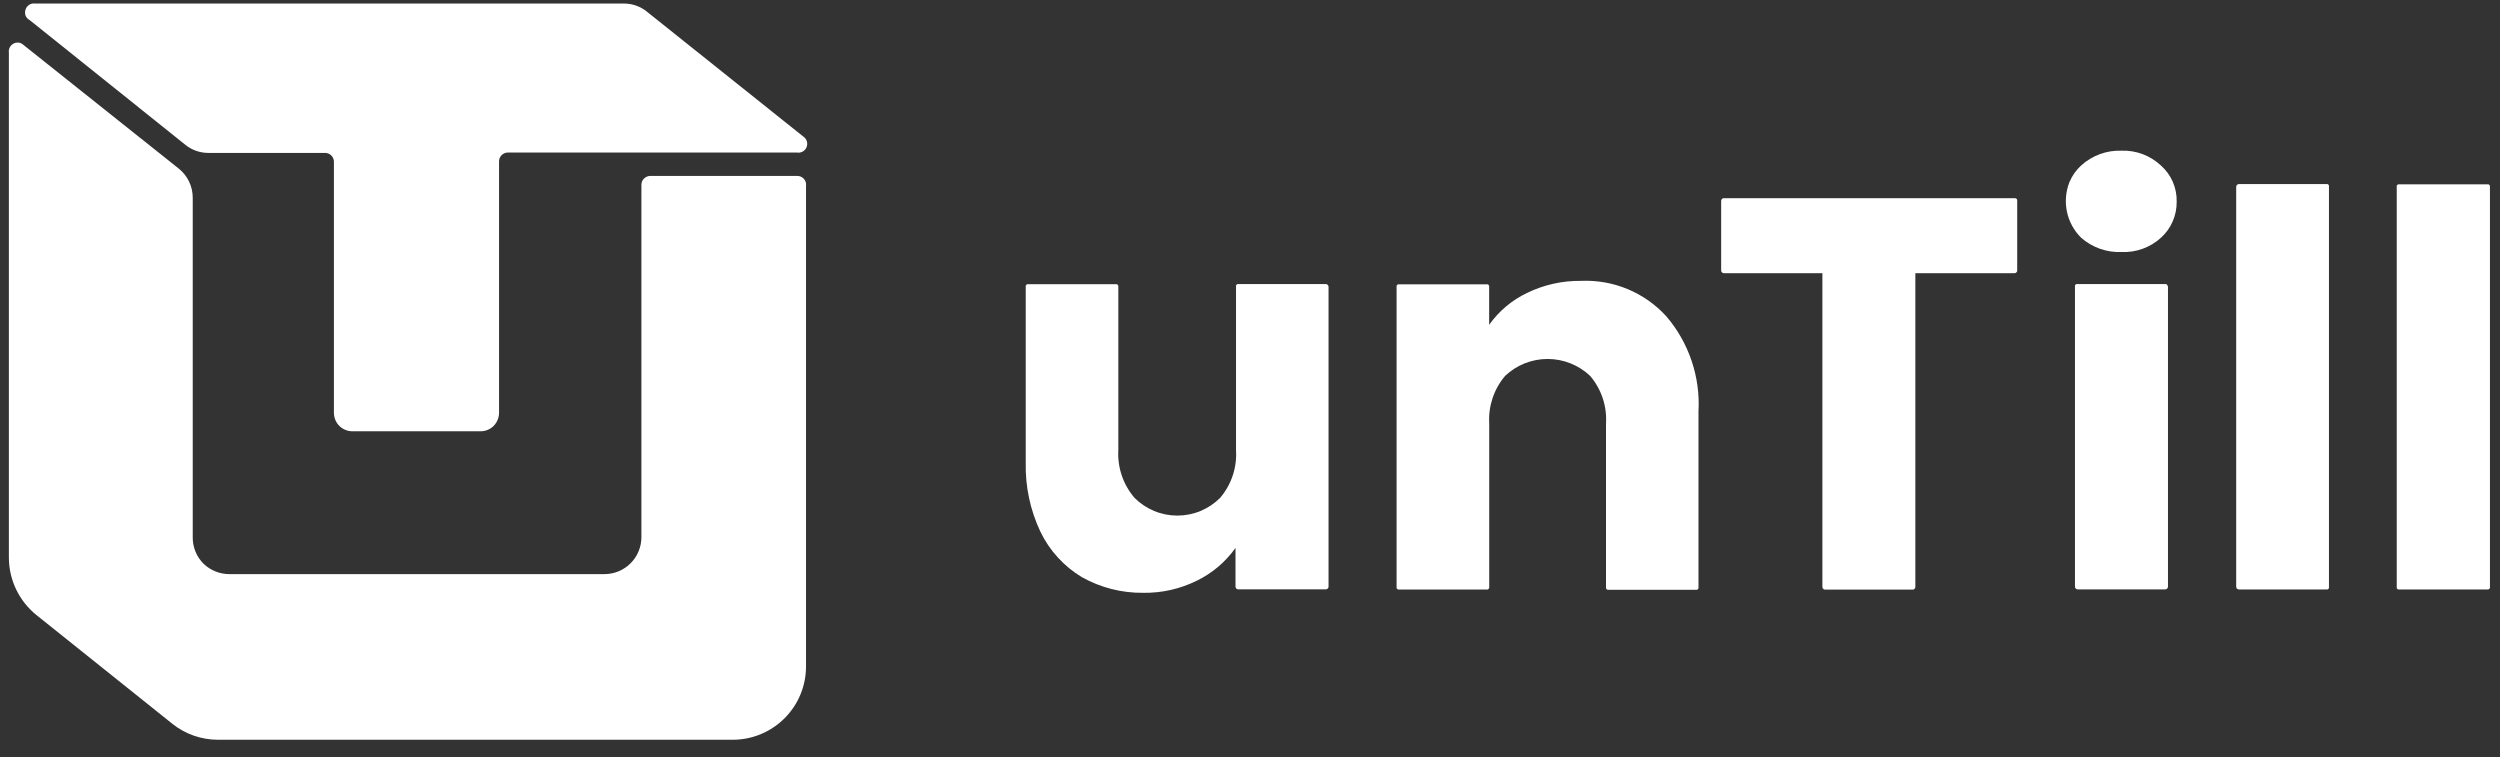<svg width="142" height="43" viewBox="0 0 142 43" fill="none" xmlns="http://www.w3.org/2000/svg">
<rect x="0" y="0" width="142" height="43" fill="#333333" stroke="none"/>
<path d="M75.461 16.274V33.32C75.461 33.341 75.457 33.361 75.449 33.38C75.442 33.398 75.43 33.416 75.416 33.43C75.401 33.444 75.384 33.456 75.365 33.464C75.347 33.471 75.326 33.475 75.306 33.475H70.332C70.312 33.475 70.292 33.471 70.273 33.464C70.254 33.456 70.237 33.444 70.223 33.43C70.208 33.416 70.197 33.398 70.189 33.38C70.181 33.361 70.177 33.341 70.177 33.32V31.12C69.612 31.917 68.855 32.558 67.977 32.985C67.031 33.451 65.989 33.687 64.934 33.672C63.717 33.685 62.517 33.38 61.455 32.785C60.432 32.172 59.611 31.273 59.094 30.198C58.515 28.97 58.23 27.625 58.262 26.267V16.284C58.26 16.264 58.26 16.244 58.262 16.224C58.271 16.206 58.283 16.189 58.297 16.174C58.312 16.161 58.329 16.151 58.347 16.144H63.436C63.455 16.15 63.472 16.16 63.486 16.174C63.502 16.188 63.514 16.205 63.521 16.224C63.526 16.244 63.526 16.265 63.521 16.284V25.559C63.464 26.549 63.793 27.523 64.438 28.276C64.758 28.596 65.137 28.85 65.555 29.023C65.972 29.197 66.42 29.286 66.872 29.286C67.324 29.286 67.772 29.197 68.19 29.023C68.607 28.85 68.987 28.596 69.306 28.276C69.946 27.523 70.269 26.551 70.206 25.564V16.274C70.204 16.254 70.204 16.234 70.206 16.214C70.215 16.196 70.227 16.179 70.241 16.164C70.256 16.151 70.273 16.141 70.291 16.134H75.325C75.36 16.141 75.391 16.158 75.415 16.184C75.439 16.209 75.454 16.241 75.461 16.274Z" fill="white"/>
<path d="M89.806 15.953C90.709 15.914 91.61 16.073 92.445 16.419C93.28 16.766 94.029 17.291 94.639 17.958C95.928 19.459 96.586 21.402 96.474 23.378V33.355C96.478 33.375 96.478 33.395 96.474 33.415C96.467 33.435 96.455 33.452 96.439 33.465C96.426 33.48 96.411 33.491 96.394 33.5H91.306L91.256 33.465C91.241 33.451 91.229 33.434 91.221 33.415C91.218 33.395 91.218 33.375 91.221 33.355V24.06C91.284 23.075 90.961 22.104 90.321 21.353C89.668 20.734 88.803 20.389 87.904 20.389C87.005 20.389 86.14 20.734 85.488 21.353C84.85 22.106 84.528 23.076 84.588 24.06V33.339C84.59 33.359 84.59 33.379 84.588 33.399C84.579 33.418 84.567 33.435 84.553 33.449L84.503 33.484H79.406C79.389 33.475 79.373 33.464 79.361 33.449C79.345 33.436 79.333 33.419 79.326 33.399C79.321 33.379 79.321 33.359 79.326 33.339V16.289C79.321 16.269 79.321 16.249 79.326 16.229C79.333 16.21 79.345 16.192 79.361 16.179C79.375 16.165 79.392 16.155 79.411 16.149C79.429 16.144 79.448 16.144 79.466 16.149H84.439C84.458 16.144 84.479 16.144 84.499 16.149C84.517 16.156 84.534 16.166 84.549 16.179C84.563 16.194 84.575 16.211 84.584 16.229C84.586 16.249 84.586 16.269 84.584 16.289V18.45C85.134 17.673 85.875 17.049 86.735 16.64C87.691 16.174 88.742 15.939 89.806 15.953Z" fill="white"/>
<path d="M114.577 11.411V15.367C114.577 15.387 114.574 15.407 114.566 15.425C114.558 15.443 114.546 15.459 114.532 15.472C114.518 15.487 114.501 15.499 114.482 15.507C114.463 15.514 114.442 15.518 114.422 15.517H108.792V33.335C108.792 33.356 108.788 33.376 108.78 33.395C108.772 33.414 108.761 33.431 108.747 33.445C108.733 33.46 108.716 33.472 108.697 33.48C108.678 33.487 108.657 33.491 108.637 33.49H103.662C103.642 33.491 103.622 33.487 103.604 33.48C103.586 33.472 103.57 33.46 103.557 33.445C103.542 33.431 103.531 33.414 103.523 33.395C103.516 33.376 103.512 33.356 103.512 33.335V15.517H97.912C97.872 15.516 97.835 15.5 97.807 15.472C97.779 15.444 97.763 15.407 97.762 15.367V11.411C97.762 11.391 97.766 11.371 97.773 11.352C97.781 11.333 97.792 11.316 97.807 11.301C97.82 11.287 97.836 11.275 97.854 11.267C97.872 11.259 97.892 11.256 97.912 11.256H114.456C114.494 11.262 114.529 11.279 114.556 11.306C114.575 11.338 114.582 11.375 114.577 11.411Z" fill="white"/>
<path d="M123.141 16.275V33.321C123.141 33.362 123.124 33.402 123.095 33.431C123.066 33.46 123.027 33.476 122.986 33.476H118.013C117.972 33.476 117.932 33.46 117.903 33.431C117.874 33.402 117.858 33.362 117.858 33.321V16.275C117.853 16.256 117.853 16.235 117.858 16.215C117.863 16.196 117.873 16.179 117.888 16.165C117.902 16.152 117.919 16.142 117.938 16.135C117.957 16.13 117.978 16.13 117.998 16.135H122.971C122.99 16.13 123.011 16.13 123.031 16.135L123.081 16.165C123.095 16.179 123.106 16.196 123.111 16.215C123.126 16.232 123.136 16.253 123.141 16.275ZM120.504 14.315C119.665 14.349 118.845 14.061 118.213 13.508C117.801 13.102 117.519 12.584 117.401 12.019C117.284 11.453 117.336 10.865 117.551 10.329C117.701 9.974 117.927 9.656 118.213 9.396C118.838 8.829 119.66 8.529 120.504 8.559C120.912 8.545 121.32 8.611 121.703 8.755C122.086 8.898 122.436 9.116 122.735 9.396C123.026 9.652 123.258 9.969 123.413 10.324C123.569 10.679 123.644 11.065 123.635 11.452C123.641 11.838 123.564 12.221 123.409 12.575C123.256 12.932 123.026 13.25 122.737 13.508C122.128 14.061 121.325 14.351 120.503 14.314L120.504 14.315Z" fill="white"/>
<path d="M132.285 10.609V33.336C132.289 33.356 132.289 33.376 132.285 33.396C132.278 33.414 132.268 33.431 132.255 33.446L132.205 33.481H127.171C127.15 33.482 127.13 33.478 127.111 33.47C127.092 33.463 127.075 33.451 127.061 33.436C127.046 33.422 127.035 33.404 127.027 33.386C127.02 33.367 127.016 33.346 127.016 33.326V10.609C127.015 10.589 127.019 10.57 127.027 10.552C127.034 10.534 127.046 10.517 127.061 10.504C127.075 10.489 127.091 10.476 127.11 10.467C127.129 10.459 127.15 10.454 127.171 10.454H132.205C132.224 10.462 132.241 10.474 132.255 10.489C132.269 10.503 132.279 10.52 132.285 10.539C132.293 10.562 132.293 10.586 132.285 10.609Z" fill="white"/>
<path d="M141.429 10.609V33.335C141.431 33.355 141.431 33.375 141.429 33.395C141.42 33.414 141.408 33.431 141.394 33.445L141.344 33.48H136.215L136.165 33.445C136.15 33.432 136.14 33.414 136.135 33.395C136.127 33.376 136.127 33.355 136.135 33.335V10.609C136.131 10.601 136.129 10.591 136.129 10.582C136.129 10.572 136.131 10.563 136.135 10.554C136.138 10.534 136.149 10.517 136.165 10.504C136.178 10.488 136.195 10.476 136.215 10.469C136.232 10.464 136.252 10.464 136.27 10.469H141.283C141.302 10.463 141.323 10.463 141.343 10.469C141.362 10.476 141.379 10.488 141.393 10.504C141.408 10.518 141.42 10.535 141.428 10.554C141.431 10.572 141.431 10.591 141.429 10.609Z" fill="white"/>
<path d="M45.782 10.493V37.842C45.784 38.391 45.677 38.934 45.468 39.441C45.259 39.948 44.952 40.408 44.564 40.796C44.176 41.184 43.716 41.492 43.209 41.702C42.703 41.911 42.16 42.019 41.611 42.018H12.382C11.437 42.019 10.52 41.697 9.782 41.106L2.064 34.93C1.578 34.537 1.185 34.04 0.915 33.475C0.645 32.91 0.505 32.292 0.504 31.666V2.974C0.49 2.87 0.511 2.765 0.564 2.674C0.615 2.586 0.692 2.514 0.784 2.469C0.876 2.424 0.979 2.408 1.08 2.423C1.181 2.442 1.274 2.491 1.346 2.563L10.16 9.582C10.406 9.781 10.604 10.031 10.74 10.315C10.876 10.6 10.947 10.911 10.947 11.226V30.518C10.944 30.797 10.997 31.073 11.102 31.33C11.207 31.588 11.363 31.822 11.559 32.018C11.956 32.401 12.487 32.613 13.038 32.61H34.346C34.901 32.607 35.431 32.384 35.822 31.99C36.213 31.597 36.432 31.065 36.432 30.51V10.493C36.433 10.425 36.447 10.357 36.472 10.293C36.502 10.23 36.545 10.174 36.597 10.128C36.647 10.083 36.705 10.047 36.767 10.023C36.831 9.998 36.899 9.987 36.967 9.993H45.289C45.422 9.993 45.549 10.046 45.643 10.14C45.737 10.234 45.789 10.361 45.789 10.493H45.782Z" fill="white"/>
<path d="M45.26 8.664H28.846C28.713 8.664 28.586 8.717 28.492 8.811C28.399 8.904 28.346 9.032 28.346 9.164V23.448C28.345 23.726 28.235 23.992 28.04 24.19C27.845 24.386 27.579 24.496 27.303 24.496H20.013C19.876 24.497 19.739 24.47 19.613 24.416C19.486 24.363 19.37 24.286 19.272 24.19C19.175 24.092 19.099 23.976 19.046 23.849C18.994 23.722 18.967 23.586 18.966 23.449V9.185C18.966 9.053 18.913 8.925 18.82 8.832C18.726 8.738 18.599 8.685 18.466 8.685H11.81C11.342 8.681 10.89 8.519 10.527 8.224L1.688 1.143C1.581 1.089 1.498 0.999 1.452 0.888C1.412 0.775 1.412 0.651 1.452 0.537C1.489 0.425 1.565 0.33 1.666 0.268C1.767 0.207 1.886 0.183 2.003 0.201H35.443C35.914 0.201 36.371 0.362 36.737 0.657L45.621 7.751C45.718 7.814 45.791 7.908 45.826 8.019C45.861 8.129 45.858 8.248 45.815 8.355C45.772 8.463 45.694 8.552 45.593 8.609C45.491 8.665 45.374 8.685 45.26 8.664Z" fill="white"/>
</svg>
